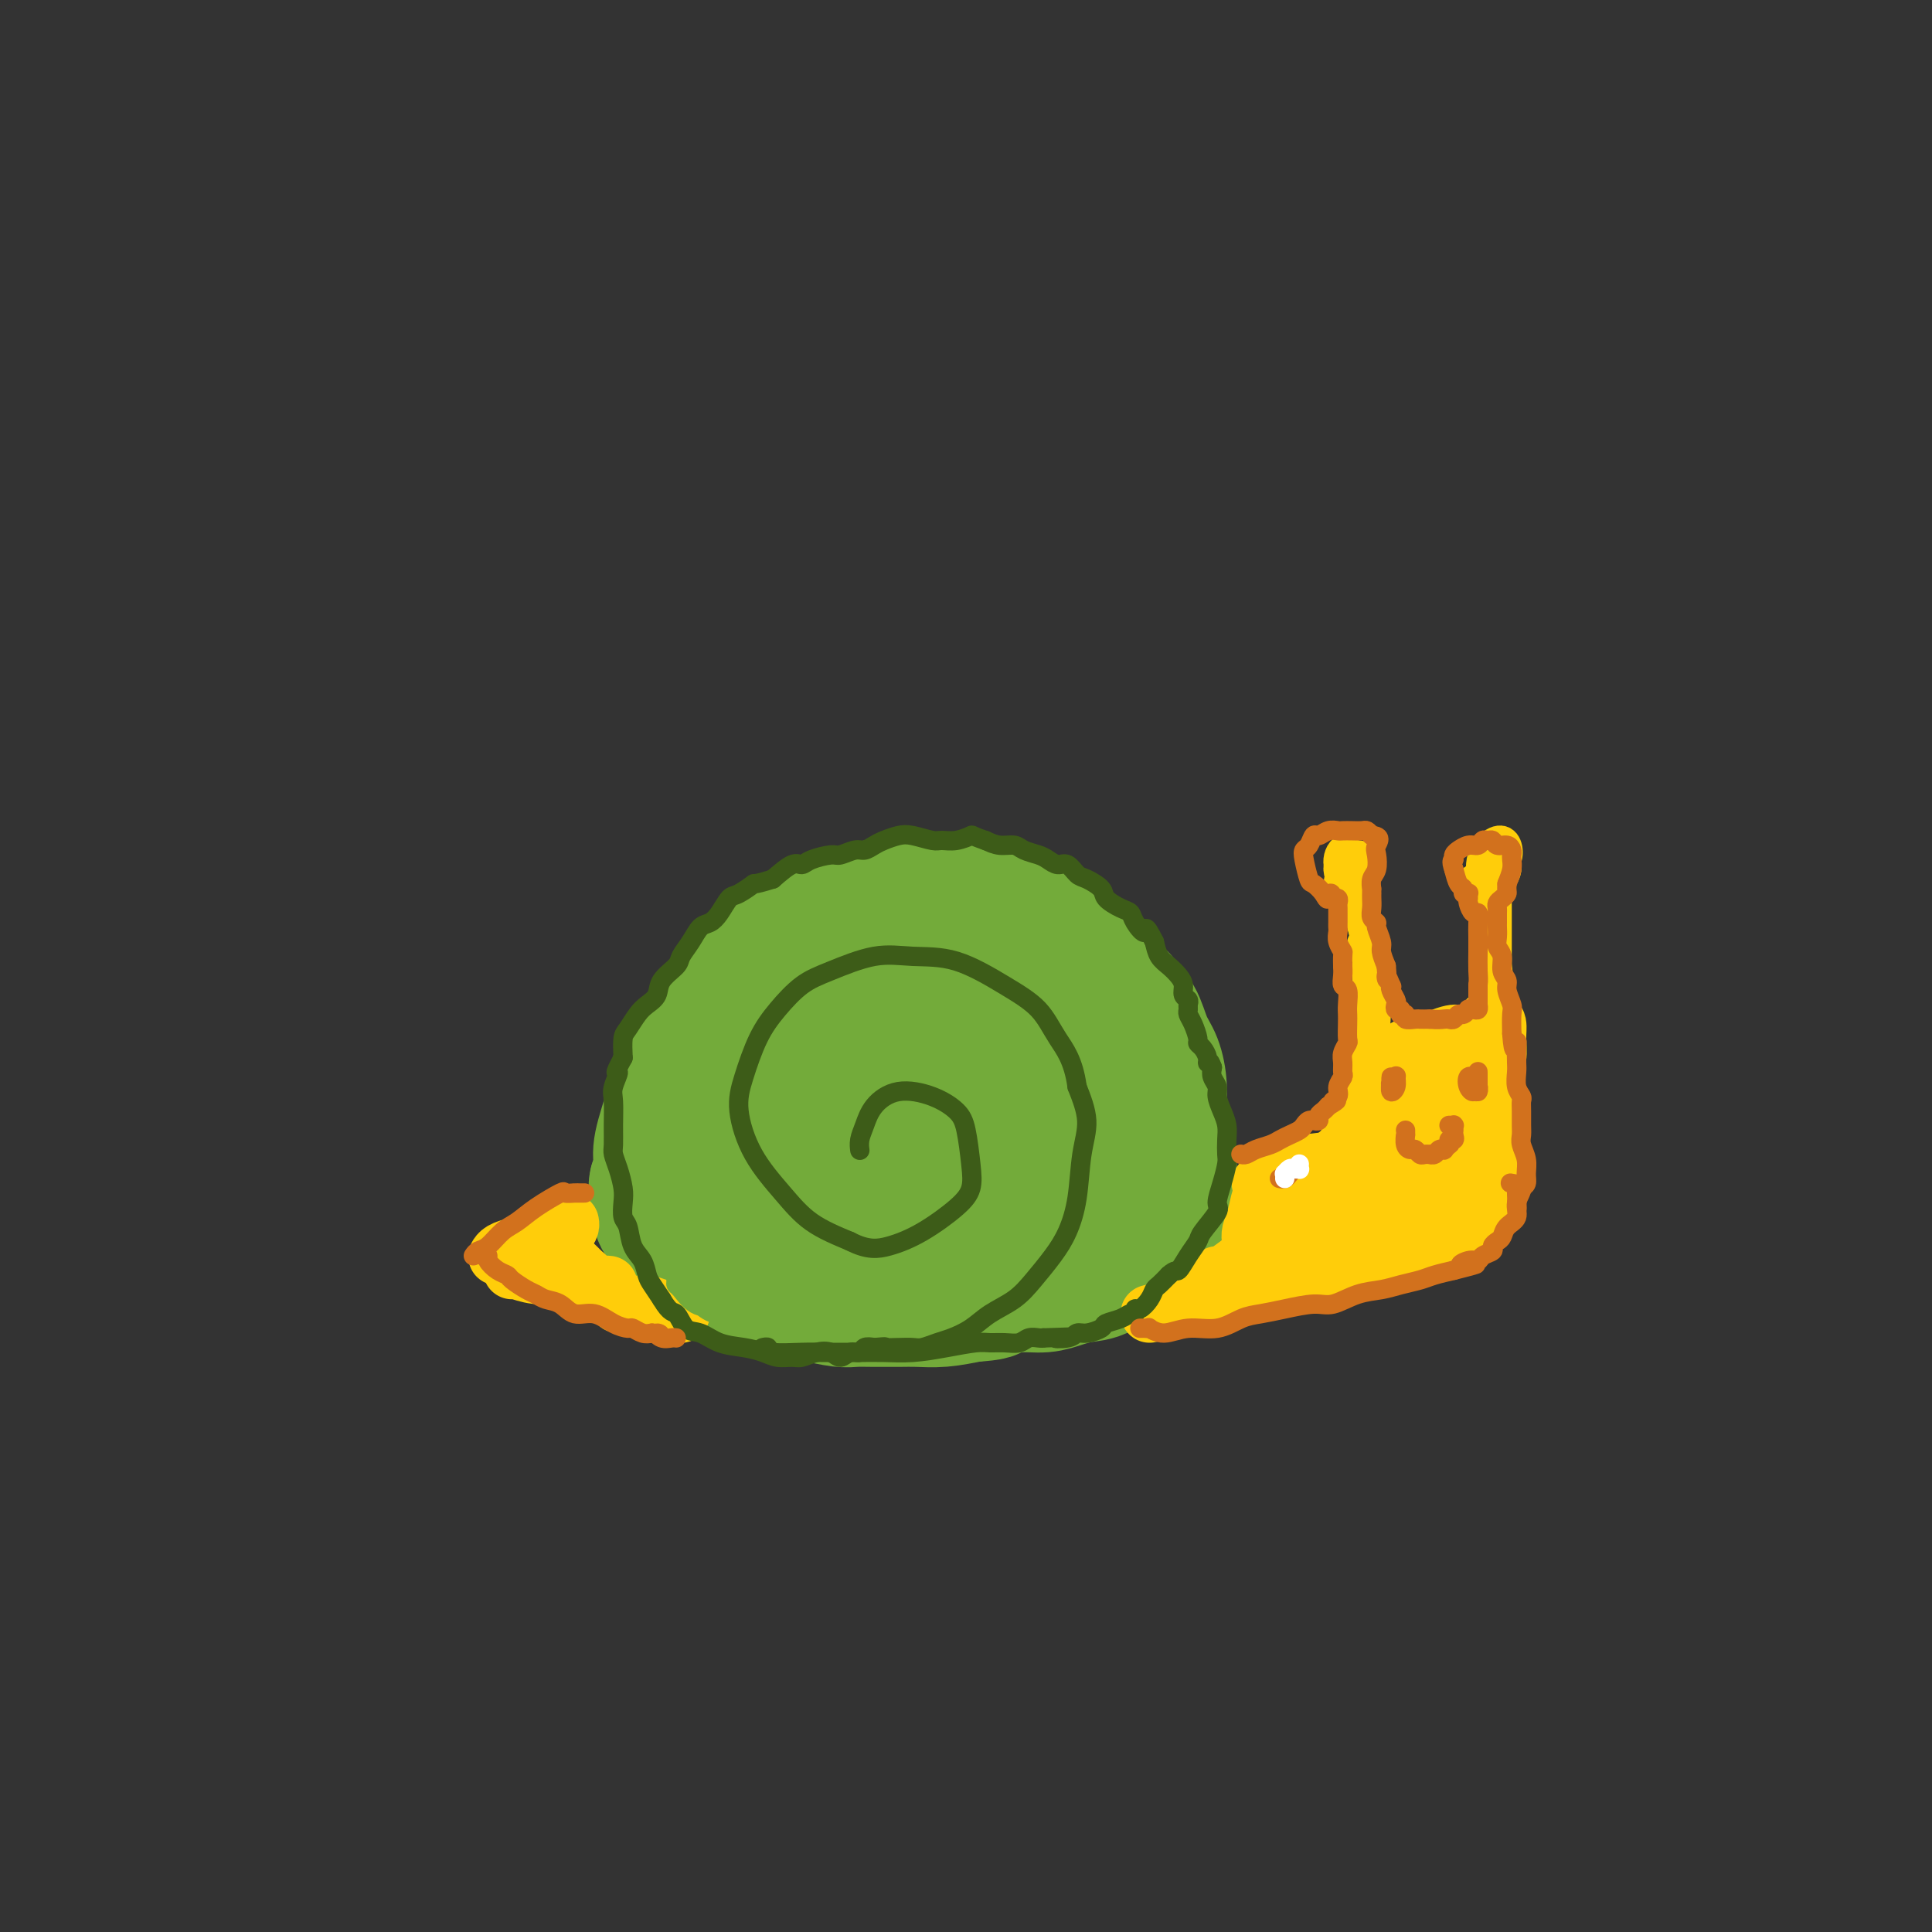 <svg viewBox='0 0 400 400' version='1.1' xmlns='http://www.w3.org/2000/svg' xmlns:xlink='http://www.w3.org/1999/xlink'><rect x="0" y="0" width="400" height="400" fill="#333333" stroke="none"/><g fill='none' stroke='rgb(115,171,58)' stroke-width='28' stroke-linecap='round' stroke-linejoin='round'><path d='M136,246c-0.109,-0.381 -0.219,-0.762 0,-1c0.219,-0.238 0.765,-0.332 1,-1c0.235,-0.668 0.158,-1.911 0,-3c-0.158,-1.089 -0.398,-2.023 0,-4c0.398,-1.977 1.432,-4.997 2,-7c0.568,-2.003 0.669,-2.991 1,-5c0.331,-2.009 0.892,-5.041 2,-7c1.108,-1.959 2.763,-2.845 4,-4c1.237,-1.155 2.058,-2.578 3,-4c0.942,-1.422 2.006,-2.841 3,-4c0.994,-1.159 1.917,-2.057 3,-3c1.083,-0.943 2.326,-1.929 3,-3c0.674,-1.071 0.779,-2.225 2,-3c1.221,-0.775 3.560,-1.170 5,-2c1.440,-0.830 1.983,-2.094 3,-3c1.017,-0.906 2.509,-1.453 4,-2'/><path d='M172,190c2.876,-1.250 4.065,-0.875 5,-1c0.935,-0.125 1.614,-0.751 3,-1c1.386,-0.249 3.477,-0.120 5,0c1.523,0.120 2.477,0.232 4,0c1.523,-0.232 3.614,-0.809 5,-1c1.386,-0.191 2.066,0.004 3,0c0.934,-0.004 2.123,-0.209 3,0c0.877,0.209 1.441,0.830 2,1c0.559,0.170 1.112,-0.110 2,0c0.888,0.110 2.110,0.611 3,1c0.890,0.389 1.450,0.667 2,1c0.550,0.333 1.092,0.722 2,1c0.908,0.278 2.181,0.446 3,1c0.819,0.554 1.182,1.495 2,2c0.818,0.505 2.091,0.573 3,1c0.909,0.427 1.455,1.214 2,2'/><path d='M221,197c3.378,1.662 1.323,0.815 1,1c-0.323,0.185 1.087,1.400 2,2c0.913,0.600 1.329,0.584 2,1c0.671,0.416 1.597,1.263 2,2c0.403,0.737 0.282,1.362 1,2c0.718,0.638 2.276,1.288 3,2c0.724,0.712 0.615,1.484 1,2c0.385,0.516 1.265,0.775 2,2c0.735,1.225 1.324,3.415 2,5c0.676,1.585 1.439,2.564 2,4c0.561,1.436 0.921,3.329 1,5c0.079,1.671 -0.122,3.119 0,5c0.122,1.881 0.569,4.195 1,6c0.431,1.805 0.847,3.101 1,4c0.153,0.899 0.044,1.400 0,2c-0.044,0.600 -0.022,1.300 0,2'/><path d='M242,244c0.644,5.356 -1.244,2.244 -2,1c-0.756,-1.244 -0.378,-0.622 0,0'/><path d='M136,245c0.029,0.328 0.058,0.655 0,1c-0.058,0.345 -0.204,0.707 0,1c0.204,0.293 0.758,0.515 1,1c0.242,0.485 0.173,1.232 0,2c-0.173,0.768 -0.449,1.559 0,2c0.449,0.441 1.623,0.534 2,1c0.377,0.466 -0.044,1.306 0,2c0.044,0.694 0.552,1.244 1,2c0.448,0.756 0.837,1.720 1,2c0.163,0.280 0.099,-0.122 0,0c-0.099,0.122 -0.234,0.767 0,1c0.234,0.233 0.836,0.052 1,0c0.164,-0.052 -0.110,0.024 0,0c0.110,-0.024 0.603,-0.150 1,0c0.397,0.150 0.699,0.575 1,1'/><path d='M144,261c1.546,2.653 1.410,1.284 2,1c0.590,-0.284 1.904,0.516 3,1c1.096,0.484 1.973,0.651 3,1c1.027,0.349 2.204,0.881 3,1c0.796,0.119 1.211,-0.176 2,0c0.789,0.176 1.951,0.821 3,1c1.049,0.179 1.984,-0.110 3,0c1.016,0.110 2.111,0.618 3,1c0.889,0.382 1.571,0.638 3,1c1.429,0.362 3.606,0.829 5,1c1.394,0.171 2.006,0.047 3,0c0.994,-0.047 2.371,-0.015 4,0c1.629,0.015 3.509,0.014 5,0c1.491,-0.014 2.594,-0.042 4,0c1.406,0.042 3.116,0.155 5,0c1.884,-0.155 3.942,-0.577 6,-1'/><path d='M201,268c5.073,-0.317 4.257,-0.610 5,-1c0.743,-0.390 3.045,-0.876 5,-1c1.955,-0.124 3.563,0.115 5,0c1.437,-0.115 2.702,-0.582 4,-1c1.298,-0.418 2.630,-0.785 4,-1c1.370,-0.215 2.779,-0.278 4,-1c1.221,-0.722 2.254,-2.104 3,-3c0.746,-0.896 1.206,-1.305 2,-2c0.794,-0.695 1.923,-1.677 3,-3c1.077,-1.323 2.102,-2.986 2,-5c-0.102,-2.014 -1.330,-4.378 -2,-7c-0.670,-2.622 -0.782,-5.501 -2,-9c-1.218,-3.499 -3.543,-7.618 -7,-11c-3.457,-3.382 -8.046,-6.026 -12,-9c-3.954,-2.974 -7.273,-6.278 -11,-9c-3.727,-2.722 -7.864,-4.861 -12,-7'/><path d='M192,198c-7.841,-3.553 -9.942,0.064 -13,5c-3.058,4.936 -7.073,11.191 -9,17c-1.927,5.809 -1.765,11.172 0,16c1.765,4.828 5.133,9.122 9,10c3.867,0.878 8.232,-1.660 11,-6c2.768,-4.340 3.939,-10.483 3,-17c-0.939,-6.517 -3.989,-13.407 -9,-18c-5.011,-4.593 -11.984,-6.889 -19,-2c-7.016,4.889 -14.074,16.961 -15,26c-0.926,9.039 4.282,15.043 9,18c4.718,2.957 8.947,2.867 14,1c5.053,-1.867 10.931,-5.511 15,-10c4.069,-4.489 6.328,-9.822 6,-15c-0.328,-5.178 -3.242,-10.202 -10,-10c-6.758,0.202 -17.359,5.629 -24,12c-6.641,6.371 -9.320,13.685 -12,21'/><path d='M148,246c0.683,5.956 8.389,10.346 16,11c7.611,0.654 15.126,-2.429 22,-7c6.874,-4.571 13.106,-10.629 16,-17c2.894,-6.371 2.451,-13.056 -2,-17c-4.451,-3.944 -12.910,-5.149 -19,-2c-6.090,3.149 -9.812,10.652 -8,19c1.812,8.348 9.156,17.542 16,22c6.844,4.458 13.186,4.182 19,2c5.814,-2.182 11.099,-6.269 14,-12c2.901,-5.731 3.418,-13.107 1,-18c-2.418,-4.893 -7.771,-7.305 -13,-7c-5.229,0.305 -10.335,3.325 -11,10c-0.665,6.675 3.110,17.006 8,22c4.890,4.994 10.893,4.652 16,3c5.107,-1.652 9.316,-4.615 11,-9c1.684,-4.385 0.842,-10.193 0,-16'/><path d='M234,230c-1.918,-4.579 -6.712,-8.028 -11,-7c-4.288,1.028 -8.071,6.533 -9,13c-0.929,6.467 0.996,13.898 4,18c3.004,4.102 7.088,4.876 11,4c3.912,-0.876 7.653,-3.402 9,-7c1.347,-3.598 0.301,-8.269 -2,-12c-2.301,-3.731 -5.857,-6.524 -9,-7c-3.143,-0.476 -5.874,1.364 -7,6c-1.126,4.636 -0.647,12.068 2,16c2.647,3.932 7.460,4.365 11,3c3.540,-1.365 5.805,-4.526 7,-9c1.195,-4.474 1.320,-10.260 -1,-14c-2.320,-3.740 -7.086,-5.436 -11,-4c-3.914,1.436 -6.977,6.002 -9,11c-2.023,4.998 -3.007,10.428 -2,14c1.007,3.572 4.003,5.286 7,7'/><path d='M224,262c3.158,0.775 7.553,-0.787 10,-3c2.447,-2.213 2.945,-5.078 4,-6c1.055,-0.922 2.665,0.097 1,-1c-1.665,-1.097 -6.607,-4.310 -10,-4c-3.393,0.310 -5.236,4.143 -7,7c-1.764,2.857 -3.447,4.737 -5,6c-1.553,1.263 -2.976,1.908 -3,2c-0.024,0.092 1.352,-0.371 -1,0c-2.352,0.371 -8.433,1.574 -12,2c-3.567,0.426 -4.621,0.073 -6,0c-1.379,-0.073 -3.085,0.134 -5,0c-1.915,-0.134 -4.041,-0.611 -6,-1c-1.959,-0.389 -3.752,-0.692 -6,-1c-2.248,-0.308 -4.951,-0.621 -7,-1c-2.049,-0.379 -3.442,-0.822 -5,-1c-1.558,-0.178 -3.279,-0.089 -5,0'/><path d='M161,261c-6.531,-0.437 -2.859,0.471 -2,1c0.859,0.529 -1.094,0.678 -2,1c-0.906,0.322 -0.764,0.818 -1,1c-0.236,0.182 -0.849,0.050 -1,0c-0.151,-0.050 0.160,-0.017 0,0c-0.160,0.017 -0.792,0.019 -1,0c-0.208,-0.019 0.007,-0.058 0,0c-0.007,0.058 -0.236,0.212 -1,0c-0.764,-0.212 -2.063,-0.789 -3,-1c-0.937,-0.211 -1.513,-0.055 -2,0c-0.487,0.055 -0.887,0.010 -1,0c-0.113,-0.010 0.061,0.017 0,0c-0.061,-0.017 -0.357,-0.077 0,0c0.357,0.077 1.365,0.290 3,1c1.635,0.710 3.896,1.917 6,2c2.104,0.083 4.052,-0.959 6,-2'/><path d='M162,264c2.500,0.167 1.250,0.083 0,0'/></g>
<g fill='none' stroke='rgb(255,205,10)' stroke-width='12' stroke-linecap='round' stroke-linejoin='round'><path d='M103,260c-0.047,0.087 -0.094,0.173 0,0c0.094,-0.173 0.329,-0.606 1,-1c0.671,-0.394 1.777,-0.749 3,-1c1.223,-0.251 2.562,-0.397 4,-1c1.438,-0.603 2.974,-1.664 4,-2c1.026,-0.336 1.543,0.054 2,0c0.457,-0.054 0.854,-0.553 1,-1c0.146,-0.447 0.042,-0.842 0,-1c-0.042,-0.158 -0.021,-0.079 0,0'/><path d='M106,263c0.101,-0.113 0.203,-0.226 1,0c0.797,0.226 2.291,0.793 4,1c1.709,0.207 3.633,0.056 5,0c1.367,-0.056 2.176,-0.015 3,0c0.824,0.015 1.664,0.004 2,0c0.336,-0.004 0.168,-0.002 0,0'/><path d='M118,261c1.094,1.041 2.188,2.083 3,3c0.812,0.917 1.341,1.710 2,2c0.659,0.290 1.447,0.078 2,0c0.553,-0.078 0.872,-0.022 1,0c0.128,0.022 0.064,0.011 0,0'/><path d='M118,265c0.034,0.418 0.068,0.837 0,1c-0.068,0.163 -0.239,0.072 0,0c0.239,-0.072 0.887,-0.124 2,0c1.113,0.124 2.690,0.425 4,1c1.310,0.575 2.353,1.424 3,2c0.647,0.576 0.899,0.879 1,1c0.101,0.121 0.050,0.061 0,0'/><path d='M133,270c0.166,-0.083 0.332,-0.166 1,0c0.668,0.166 1.839,0.581 3,1c1.161,0.419 2.313,0.844 3,1c0.687,0.156 0.911,0.045 1,0c0.089,-0.045 0.045,-0.022 0,0'/><path d='M250,267c0.179,0.006 0.358,0.012 1,0c0.642,-0.012 1.747,-0.041 3,0c1.253,0.041 2.652,0.152 4,0c1.348,-0.152 2.643,-0.565 4,-1c1.357,-0.435 2.776,-0.890 4,-1c1.224,-0.110 2.254,0.125 3,0c0.746,-0.125 1.207,-0.611 2,-1c0.793,-0.389 1.917,-0.681 3,-1c1.083,-0.319 2.125,-0.664 3,-1c0.875,-0.336 1.581,-0.664 2,-1c0.419,-0.336 0.550,-0.681 1,-1c0.450,-0.319 1.220,-0.613 2,-1c0.780,-0.387 1.570,-0.867 2,-1c0.430,-0.133 0.500,0.079 1,0c0.500,-0.079 1.428,-0.451 2,-1c0.572,-0.549 0.786,-1.274 1,-2'/><path d='M288,255c2.733,-1.556 0.067,-0.444 -1,0c-1.067,0.444 -0.533,0.222 0,0'/><path d='M238,272c1.833,-0.467 3.665,-0.935 7,-2c3.335,-1.065 8.172,-2.729 13,-4c4.828,-1.271 9.646,-2.150 13,-3c3.354,-0.850 5.244,-1.671 6,-2c0.756,-0.329 0.378,-0.164 0,0'/><path d='M274,261c1.147,-0.720 2.294,-1.440 4,-2c1.706,-0.560 3.971,-0.960 6,-2c2.029,-1.040 3.822,-2.720 6,-4c2.178,-1.280 4.741,-2.161 7,-4c2.259,-1.839 4.214,-4.637 6,-8c1.786,-3.363 3.404,-7.290 4,-9c0.596,-1.710 0.170,-1.203 0,-1c-0.170,0.203 -0.085,0.101 0,0'/><path d='M274,263c-0.060,0.178 -0.120,0.357 1,0c1.120,-0.357 3.421,-1.248 6,-2c2.579,-0.752 5.437,-1.364 8,-2c2.563,-0.636 4.831,-1.294 7,-2c2.169,-0.706 4.238,-1.459 5,-2c0.762,-0.541 0.218,-0.869 0,-1c-0.218,-0.131 -0.109,-0.066 0,0'/><path d='M301,257c0.702,-0.680 1.404,-1.360 2,-2c0.596,-0.640 1.087,-1.241 2,-2c0.913,-0.759 2.250,-1.675 3,-3c0.750,-1.325 0.915,-3.057 1,-4c0.085,-0.943 0.089,-1.096 0,-2c-0.089,-0.904 -0.273,-2.558 0,-4c0.273,-1.442 1.001,-2.671 1,-4c-0.001,-1.329 -0.732,-2.760 -1,-4c-0.268,-1.240 -0.072,-2.291 0,-4c0.072,-1.709 0.019,-4.075 0,-6c-0.019,-1.925 -0.006,-3.407 0,-4c0.006,-0.593 0.003,-0.296 0,0'/><path d='M308,235c0.414,-0.941 0.829,-1.883 1,-3c0.171,-1.117 0.099,-2.411 0,-4c-0.099,-1.589 -0.226,-3.473 0,-5c0.226,-1.527 0.803,-2.696 1,-4c0.197,-1.304 0.014,-2.742 0,-4c-0.014,-1.258 0.141,-2.337 0,-3c-0.141,-0.663 -0.576,-0.909 -1,-1c-0.424,-0.091 -0.835,-0.026 -1,0c-0.165,0.026 -0.082,0.013 0,0'/><path d='M259,257c-0.090,-0.613 -0.181,-1.226 0,-2c0.181,-0.774 0.633,-1.710 1,-3c0.367,-1.290 0.648,-2.934 1,-4c0.352,-1.066 0.775,-1.554 1,-2c0.225,-0.446 0.253,-0.851 0,-1c-0.253,-0.149 -0.787,-0.043 -1,0c-0.213,0.043 -0.107,0.021 0,0'/><path d='M252,264c0.201,0.136 0.401,0.272 1,0c0.599,-0.272 1.596,-0.952 3,-2c1.404,-1.048 3.213,-2.463 4,-4c0.787,-1.537 0.551,-3.195 1,-5c0.449,-1.805 1.582,-3.755 2,-5c0.418,-1.245 0.119,-1.784 0,-2c-0.119,-0.216 -0.060,-0.108 0,0'/><path d='M259,259c0.022,0.104 0.045,0.207 0,0c-0.045,-0.207 -0.156,-0.725 0,-1c0.156,-0.275 0.581,-0.308 1,-1c0.419,-0.692 0.833,-2.043 1,-3c0.167,-0.957 0.088,-1.521 0,-2c-0.088,-0.479 -0.186,-0.875 0,-1c0.186,-0.125 0.656,0.019 2,0c1.344,-0.019 3.562,-0.201 6,-1c2.438,-0.799 5.097,-2.214 8,-3c2.903,-0.786 6.051,-0.942 8,-1c1.949,-0.058 2.700,-0.016 3,0c0.300,0.016 0.150,0.008 0,0'/><path d='M266,243c0.143,-0.304 0.286,-0.608 0,-1c-0.286,-0.392 -1.001,-0.872 -1,-1c0.001,-0.128 0.718,0.095 3,0c2.282,-0.095 6.128,-0.509 9,-1c2.872,-0.491 4.770,-1.060 7,-2c2.230,-0.940 4.794,-2.252 6,-3c1.206,-0.748 1.056,-0.932 1,-1c-0.056,-0.068 -0.016,-0.019 0,0c0.016,0.019 0.008,0.010 0,0'/><path d='M270,244c0.058,0.068 0.116,0.136 1,0c0.884,-0.136 2.595,-0.477 5,-1c2.405,-0.523 5.506,-1.230 9,-3c3.494,-1.770 7.381,-4.604 10,-6c2.619,-1.396 3.970,-1.354 5,-2c1.030,-0.646 1.739,-1.982 2,-3c0.261,-1.018 0.075,-1.720 0,-2c-0.075,-0.280 -0.037,-0.140 0,0'/><path d='M293,240c-0.137,-0.111 -0.275,-0.222 0,0c0.275,0.222 0.962,0.777 2,0c1.038,-0.777 2.426,-2.885 4,-5c1.574,-2.115 3.332,-4.236 4,-6c0.668,-1.764 0.245,-3.171 0,-4c-0.245,-0.829 -0.313,-1.080 0,-2c0.313,-0.920 1.008,-2.509 1,-3c-0.008,-0.491 -0.721,0.117 -1,0c-0.279,-0.117 -0.126,-0.959 0,-1c0.126,-0.041 0.226,0.720 0,1c-0.226,0.280 -0.779,0.080 -1,0c-0.221,-0.080 -0.111,-0.040 0,0'/><path d='M303,226c-0.097,0.458 -0.193,0.916 0,0c0.193,-0.916 0.676,-3.208 1,-5c0.324,-1.792 0.488,-3.086 0,-4c-0.488,-0.914 -1.629,-1.449 -2,-2c-0.371,-0.551 0.026,-1.117 -1,-1c-1.026,0.117 -3.476,0.918 -5,2c-1.524,1.082 -2.121,2.444 -3,6c-0.879,3.556 -2.039,9.307 -2,13c0.039,3.693 1.279,5.330 2,6c0.721,0.670 0.925,0.373 1,0c0.075,-0.373 0.021,-0.821 0,-1c-0.021,-0.179 -0.011,-0.090 0,0'/><path d='M297,218c0.206,-0.338 0.412,-0.676 0,-1c-0.412,-0.324 -1.441,-0.633 -2,0c-0.559,0.633 -0.647,2.209 -2,4c-1.353,1.791 -3.970,3.797 -5,7c-1.030,3.203 -0.472,7.604 0,11c0.472,3.396 0.858,5.787 1,7c0.142,1.213 0.038,1.250 0,1c-0.038,-0.250 -0.011,-0.786 0,-1c0.011,-0.214 0.005,-0.107 0,0'/><path d='M290,226c0.065,-0.147 0.129,-0.294 0,-1c-0.129,-0.706 -0.452,-1.973 -1,-2c-0.548,-0.027 -1.323,1.184 -2,4c-0.677,2.816 -1.257,7.235 -2,11c-0.743,3.765 -1.650,6.876 -2,9c-0.350,2.124 -0.142,3.262 0,4c0.142,0.738 0.220,1.075 0,1c-0.220,-0.075 -0.736,-0.564 -1,-1c-0.264,-0.436 -0.277,-0.819 -1,-1c-0.723,-0.181 -2.158,-0.158 -4,0c-1.842,0.158 -4.091,0.453 -6,1c-1.909,0.547 -3.478,1.345 -4,2c-0.522,0.655 0.005,1.165 1,2c0.995,0.835 2.460,1.994 4,3c1.540,1.006 3.154,1.859 5,1c1.846,-0.859 3.923,-3.429 6,-6'/><path d='M283,253c2.122,-2.273 4.428,-4.954 5,-6c0.572,-1.046 -0.589,-0.457 -2,0c-1.411,0.457 -3.073,0.781 -4,2c-0.927,1.219 -1.121,3.332 0,4c1.121,0.668 3.555,-0.110 6,-2c2.445,-1.890 4.901,-4.891 7,-7c2.099,-2.109 3.840,-3.325 5,-4c1.160,-0.675 1.737,-0.808 2,-1c0.263,-0.192 0.210,-0.443 0,-1c-0.210,-0.557 -0.578,-1.419 -1,-3c-0.422,-1.581 -0.898,-3.881 -2,-6c-1.102,-2.119 -2.831,-4.057 -4,-5c-1.169,-0.943 -1.777,-0.892 -2,-1c-0.223,-0.108 -0.060,-0.375 0,-1c0.060,-0.625 0.017,-1.607 0,-2c-0.017,-0.393 -0.009,-0.196 0,0'/><path d='M293,220c-1.555,-2.970 -0.941,-1.393 -1,-1c-0.059,0.393 -0.790,-0.396 -1,-1c-0.210,-0.604 0.101,-1.021 0,-1c-0.101,0.021 -0.616,0.482 -1,1c-0.384,0.518 -0.639,1.095 -1,2c-0.361,0.905 -0.829,2.139 -1,4c-0.171,1.861 -0.045,4.348 0,6c0.045,1.652 0.010,2.468 0,2c-0.010,-0.468 0.005,-2.219 0,-4c-0.005,-1.781 -0.032,-3.590 0,-5c0.032,-1.410 0.122,-2.419 0,-3c-0.122,-0.581 -0.456,-0.733 -1,1c-0.544,1.733 -1.298,5.352 -2,8c-0.702,2.648 -1.351,4.324 -2,6'/><path d='M283,235c-1.013,2.955 -1.045,2.844 -1,3c0.045,0.156 0.166,0.579 0,1c-0.166,0.421 -0.619,0.841 -1,1c-0.381,0.159 -0.689,0.057 -1,0c-0.311,-0.057 -0.626,-0.068 -1,0c-0.374,0.068 -0.808,0.217 -1,0c-0.192,-0.217 -0.142,-0.800 0,-1c0.142,-0.200 0.374,-0.018 1,0c0.626,0.018 1.644,-0.129 3,-1c1.356,-0.871 3.051,-2.465 4,-4c0.949,-1.535 1.152,-3.011 1,-4c-0.152,-0.989 -0.659,-1.492 -1,-2c-0.341,-0.508 -0.515,-1.021 -1,-1c-0.485,0.021 -1.281,0.578 -2,2c-0.719,1.422 -1.359,3.711 -2,6'/><path d='M281,235c-1.452,2.039 -3.083,3.136 -4,4c-0.917,0.864 -1.121,1.494 -2,2c-0.879,0.506 -2.435,0.889 -3,1c-0.565,0.111 -0.141,-0.051 0,0c0.141,0.051 -0.001,0.316 1,0c1.001,-0.316 3.144,-1.213 5,-3c1.856,-1.787 3.426,-4.465 4,-6c0.574,-1.535 0.154,-1.928 0,-2c-0.154,-0.072 -0.041,0.177 -1,2c-0.959,1.823 -2.989,5.222 -4,7c-1.011,1.778 -1.003,1.937 -1,2c0.003,0.063 0.002,0.032 0,0'/></g>
<g fill='none' stroke='rgb(255,205,10)' stroke-width='6' stroke-linecap='round' stroke-linejoin='round'><path d='M282,197c-0.124,-0.784 -0.247,-1.568 0,-2c0.247,-0.432 0.866,-0.512 1,1c0.134,1.512 -0.217,4.615 0,8c0.217,3.385 1.001,7.050 1,11c-0.001,3.950 -0.786,8.183 -1,10c-0.214,1.817 0.143,1.218 0,1c-0.143,-0.218 -0.785,-0.056 -1,0c-0.215,0.056 -0.004,0.005 0,-1c0.004,-1.005 -0.198,-2.966 0,-5c0.198,-2.034 0.795,-4.143 1,-7c0.205,-2.857 0.017,-6.461 0,-9c-0.017,-2.539 0.136,-4.012 0,-6c-0.136,-1.988 -0.562,-4.492 -1,-6c-0.438,-1.508 -0.887,-2.021 -1,-3c-0.113,-0.979 0.111,-2.422 0,-3c-0.111,-0.578 -0.555,-0.289 -1,0'/><path d='M280,186c-0.400,-6.126 0.099,-1.940 1,2c0.901,3.940 2.204,7.632 3,11c0.796,3.368 1.086,6.410 1,10c-0.086,3.590 -0.549,7.729 -1,11c-0.451,3.271 -0.892,5.675 -1,7c-0.108,1.325 0.115,1.572 0,2c-0.115,0.428 -0.570,1.038 -1,1c-0.430,-0.038 -0.837,-0.725 -1,-1c-0.163,-0.275 -0.081,-0.137 0,0'/><path d='M308,186c-0.014,0.132 -0.027,0.263 0,0c0.027,-0.263 0.095,-0.921 0,-1c-0.095,-0.079 -0.354,0.422 0,3c0.354,2.578 1.321,7.233 2,12c0.679,4.767 1.072,9.645 1,13c-0.072,3.355 -0.607,5.188 -1,6c-0.393,0.812 -0.644,0.603 -1,0c-0.356,-0.603 -0.816,-1.601 -1,-2c-0.184,-0.399 -0.092,-0.200 0,0'/><path d='M310,204c-0.000,-0.790 -0.000,-1.580 0,-3c0.000,-1.420 0.000,-3.471 0,-6c-0.000,-2.529 -0.000,-5.537 0,-7c0.000,-1.463 0.000,-1.380 0,-1c-0.000,0.380 -0.000,1.058 0,4c0.000,2.942 0.001,8.147 0,12c-0.001,3.853 -0.004,6.353 0,8c0.004,1.647 0.015,2.441 0,2c-0.015,-0.441 -0.056,-2.118 0,-2c0.056,0.118 0.207,2.032 0,-1c-0.207,-3.032 -0.774,-11.009 -1,-15c-0.226,-3.991 -0.110,-3.995 0,-5c0.110,-1.005 0.215,-3.012 0,-4c-0.215,-0.988 -0.750,-0.958 -1,-1c-0.250,-0.042 -0.214,-0.155 0,2c0.214,2.155 0.607,6.577 1,11'/><path d='M309,198c0.211,3.713 0.737,6.995 1,9c0.263,2.005 0.263,2.732 0,3c-0.263,0.268 -0.789,0.077 -1,0c-0.211,-0.077 -0.105,-0.038 0,0'/><path d='M279,182c-0.194,0.322 -0.388,0.643 0,0c0.388,-0.643 1.357,-2.252 2,-3c0.643,-0.748 0.959,-0.635 1,-1c0.041,-0.365 -0.193,-1.210 -1,-1c-0.807,0.210 -2.188,1.473 -3,2c-0.812,0.527 -1.057,0.318 -1,1c0.057,0.682 0.415,2.254 1,3c0.585,0.746 1.397,0.664 2,0c0.603,-0.664 0.999,-1.910 1,-3c0.001,-1.090 -0.392,-2.023 -1,-2c-0.608,0.023 -1.432,1.002 -2,2c-0.568,0.998 -0.879,2.013 -1,3c-0.121,0.987 -0.053,1.945 1,2c1.053,0.055 3.091,-0.793 4,-2c0.909,-1.207 0.688,-2.773 0,-4c-0.688,-1.227 -1.844,-2.113 -3,-3'/><path d='M279,176c-0.962,-0.796 -1.866,0.715 -2,2c-0.134,1.285 0.502,2.346 1,3c0.498,0.654 0.856,0.901 1,1c0.144,0.099 0.072,0.049 0,0'/><path d='M309,175c0.101,0.464 0.202,0.928 0,1c-0.202,0.072 -0.708,-0.250 -1,0c-0.292,0.250 -0.370,1.070 0,2c0.370,0.930 1.188,1.969 2,2c0.812,0.031 1.616,-0.945 2,-2c0.384,-1.055 0.347,-2.189 0,-3c-0.347,-0.811 -1.003,-1.299 -2,-1c-0.997,0.299 -2.336,1.384 -3,3c-0.664,1.616 -0.653,3.761 0,5c0.653,1.239 1.948,1.571 3,1c1.052,-0.571 1.862,-2.044 2,-3c0.138,-0.956 -0.397,-1.394 -1,-2c-0.603,-0.606 -1.275,-1.379 -2,-1c-0.725,0.379 -1.503,1.910 -2,3c-0.497,1.090 -0.713,1.740 -1,2c-0.287,0.260 -0.643,0.130 -1,0'/><path d='M305,182c-0.667,0.833 -0.333,0.417 0,0'/></g>
<g fill='none' stroke='rgb(61,92,24)' stroke-width='4' stroke-linecap='round' stroke-linejoin='round'><path d='M158,279c-0.125,0.030 -0.250,0.061 0,0c0.250,-0.061 0.874,-0.212 1,0c0.126,0.212 -0.246,0.789 1,1c1.246,0.211 4.110,0.056 6,0c1.890,-0.056 2.807,-0.014 4,0c1.193,0.014 2.663,0.001 4,0c1.337,-0.001 2.543,0.010 4,0c1.457,-0.010 3.166,-0.041 5,0c1.834,0.041 3.792,0.154 6,0c2.208,-0.154 4.664,-0.576 7,-1c2.336,-0.424 4.551,-0.849 6,-1c1.449,-0.151 2.132,-0.026 3,0c0.868,0.026 1.920,-0.045 3,0c1.080,0.045 2.186,0.208 3,0c0.814,-0.208 1.334,-0.787 2,-1c0.666,-0.213 1.476,-0.061 2,0c0.524,0.061 0.762,0.030 1,0'/><path d='M216,277c9.558,-0.327 4.453,-0.143 3,0c-1.453,0.143 0.747,0.246 2,0c1.253,-0.246 1.561,-0.839 2,-1c0.439,-0.161 1.010,0.110 2,0c0.990,-0.110 2.399,-0.603 3,-1c0.601,-0.397 0.395,-0.699 1,-1c0.605,-0.301 2.020,-0.601 3,-1c0.980,-0.399 1.523,-0.897 2,-1c0.477,-0.103 0.887,0.190 1,0c0.113,-0.190 -0.073,-0.862 0,-1c0.073,-0.138 0.403,0.259 1,0c0.597,-0.259 1.459,-1.172 2,-2c0.541,-0.828 0.761,-1.569 1,-2c0.239,-0.431 0.497,-0.552 1,-1c0.503,-0.448 1.252,-1.224 2,-2'/><path d='M242,264c1.446,-1.326 1.562,-0.642 2,-1c0.438,-0.358 1.199,-1.757 2,-3c0.801,-1.243 1.643,-2.330 2,-3c0.357,-0.670 0.229,-0.921 1,-2c0.771,-1.079 2.441,-2.984 3,-4c0.559,-1.016 0.006,-1.143 0,-2c-0.006,-0.857 0.535,-2.445 1,-4c0.465,-1.555 0.854,-3.077 1,-4c0.146,-0.923 0.049,-1.248 0,-2c-0.049,-0.752 -0.051,-1.931 0,-3c0.051,-1.069 0.153,-2.030 0,-3c-0.153,-0.970 -0.563,-1.951 -1,-3c-0.437,-1.049 -0.901,-2.168 -1,-3c-0.099,-0.832 0.166,-1.378 0,-2c-0.166,-0.622 -0.762,-1.321 -1,-2c-0.238,-0.679 -0.119,-1.340 0,-2'/><path d='M251,221c-0.702,-2.051 -0.958,-1.178 -1,-1c-0.042,0.178 0.130,-0.340 0,-1c-0.130,-0.660 -0.560,-1.462 -1,-2c-0.440,-0.538 -0.888,-0.813 -1,-1c-0.112,-0.187 0.113,-0.288 0,-1c-0.113,-0.712 -0.565,-2.036 -1,-3c-0.435,-0.964 -0.852,-1.567 -1,-2c-0.148,-0.433 -0.025,-0.696 0,-1c0.025,-0.304 -0.048,-0.648 0,-1c0.048,-0.352 0.217,-0.713 0,-1c-0.217,-0.287 -0.821,-0.499 -1,-1c-0.179,-0.501 0.068,-1.292 0,-2c-0.068,-0.708 -0.451,-1.334 -1,-2c-0.549,-0.666 -1.263,-1.372 -2,-2c-0.737,-0.628 -1.496,-1.180 -2,-2c-0.504,-0.820 -0.752,-1.910 -1,-3'/><path d='M239,195c-2.199,-4.384 -1.696,-2.344 -2,-2c-0.304,0.344 -1.413,-1.010 -2,-2c-0.587,-0.990 -0.650,-1.617 -1,-2c-0.350,-0.383 -0.986,-0.521 -2,-1c-1.014,-0.479 -2.407,-1.299 -3,-2c-0.593,-0.701 -0.385,-1.283 -1,-2c-0.615,-0.717 -2.052,-1.568 -3,-2c-0.948,-0.432 -1.408,-0.444 -2,-1c-0.592,-0.556 -1.317,-1.654 -2,-2c-0.683,-0.346 -1.323,0.061 -2,0c-0.677,-0.061 -1.392,-0.590 -2,-1c-0.608,-0.410 -1.111,-0.701 -2,-1c-0.889,-0.299 -2.166,-0.606 -3,-1c-0.834,-0.394 -1.224,-0.875 -2,-1c-0.776,-0.125 -1.936,0.107 -3,0c-1.064,-0.107 -2.032,-0.554 -3,-1'/><path d='M204,174c-3.171,-1.062 -2.600,-1.216 -3,-1c-0.400,0.216 -1.772,0.803 -3,1c-1.228,0.197 -2.311,0.003 -3,0c-0.689,-0.003 -0.986,0.184 -2,0c-1.014,-0.184 -2.747,-0.739 -4,-1c-1.253,-0.261 -2.025,-0.229 -3,0c-0.975,0.229 -2.152,0.654 -3,1c-0.848,0.346 -1.366,0.614 -2,1c-0.634,0.386 -1.385,0.891 -2,1c-0.615,0.109 -1.096,-0.177 -2,0c-0.904,0.177 -2.233,0.816 -3,1c-0.767,0.184 -0.974,-0.086 -2,0c-1.026,0.086 -2.873,0.528 -4,1c-1.127,0.472 -1.534,0.973 -2,1c-0.466,0.027 -0.990,-0.421 -2,0c-1.010,0.421 -2.505,1.710 -4,3'/><path d='M160,182c-4.772,1.503 -3.701,0.760 -4,1c-0.299,0.240 -1.967,1.463 -3,2c-1.033,0.537 -1.431,0.387 -2,1c-0.569,0.613 -1.308,1.988 -2,3c-0.692,1.012 -1.335,1.660 -2,2c-0.665,0.340 -1.352,0.373 -2,1c-0.648,0.627 -1.258,1.848 -2,3c-0.742,1.152 -1.616,2.234 -2,3c-0.384,0.766 -0.277,1.215 -1,2c-0.723,0.785 -2.277,1.905 -3,3c-0.723,1.095 -0.614,2.165 -1,3c-0.386,0.835 -1.266,1.437 -2,2c-0.734,0.563 -1.320,1.089 -2,2c-0.680,0.911 -1.452,2.207 -2,3c-0.548,0.793 -0.871,1.084 -1,2c-0.129,0.916 -0.065,2.458 0,4'/><path d='M129,219c-2.332,4.241 -1.160,2.845 -1,3c0.160,0.155 -0.690,1.861 -1,3c-0.310,1.139 -0.080,1.711 0,3c0.080,1.289 0.011,3.297 0,5c-0.011,1.703 0.036,3.102 0,4c-0.036,0.898 -0.154,1.294 0,2c0.154,0.706 0.580,1.720 1,3c0.420,1.280 0.832,2.825 1,4c0.168,1.175 0.090,1.980 0,3c-0.090,1.020 -0.193,2.255 0,3c0.193,0.745 0.681,1.000 1,2c0.319,1.000 0.470,2.746 1,4c0.530,1.254 1.441,2.017 2,3c0.559,0.983 0.766,2.188 1,3c0.234,0.812 0.495,1.232 1,2c0.505,0.768 1.252,1.884 2,3'/><path d='M137,269c1.832,3.136 2.411,2.475 3,3c0.589,0.525 1.186,2.234 2,3c0.814,0.766 1.845,0.587 3,1c1.155,0.413 2.435,1.417 4,2c1.565,0.583 3.416,0.746 5,1c1.584,0.254 2.903,0.601 4,1c1.097,0.399 1.974,0.852 3,1c1.026,0.148 2.200,-0.008 3,0c0.800,0.008 1.225,0.180 2,0c0.775,-0.180 1.899,-0.713 3,-1c1.101,-0.287 2.178,-0.329 3,0c0.822,0.329 1.389,1.030 2,1c0.611,-0.030 1.267,-0.792 2,-1c0.733,-0.208 1.544,0.136 2,0c0.456,-0.136 0.559,-0.753 1,-1c0.441,-0.247 1.221,-0.123 2,0'/><path d='M181,279c3.408,-0.310 1.927,-0.086 2,0c0.073,0.086 1.698,0.035 3,0c1.302,-0.035 2.280,-0.053 3,0c0.720,0.053 1.181,0.177 2,0c0.819,-0.177 1.997,-0.655 3,-1c1.003,-0.345 1.832,-0.559 3,-1c1.168,-0.441 2.676,-1.110 4,-2c1.324,-0.890 2.466,-2.000 4,-3c1.534,-1.000 3.462,-1.891 5,-3c1.538,-1.109 2.688,-2.437 4,-4c1.312,-1.563 2.788,-3.360 4,-5c1.212,-1.640 2.162,-3.122 3,-5c0.838,-1.878 1.565,-4.153 2,-7c0.435,-2.847 0.579,-6.267 1,-9c0.421,-2.733 1.120,-4.781 1,-7c-0.120,-2.219 -1.060,-4.610 -2,-7'/><path d='M223,225c-0.742,-5.519 -2.597,-7.818 -4,-10c-1.403,-2.182 -2.352,-4.247 -4,-6c-1.648,-1.753 -3.994,-3.192 -7,-5c-3.006,-1.808 -6.673,-3.983 -10,-5c-3.327,-1.017 -6.315,-0.874 -9,-1c-2.685,-0.126 -5.068,-0.519 -8,0c-2.932,0.519 -6.413,1.950 -9,3c-2.587,1.050 -4.278,1.719 -6,3c-1.722,1.281 -3.474,3.176 -5,5c-1.526,1.824 -2.825,3.578 -4,6c-1.175,2.422 -2.225,5.512 -3,8c-0.775,2.488 -1.274,4.374 -1,7c0.274,2.626 1.321,5.993 3,9c1.679,3.007 3.991,5.656 6,8c2.009,2.344 3.717,4.384 6,6c2.283,1.616 5.142,2.808 8,4'/><path d='M176,257c3.654,1.888 5.789,1.607 8,1c2.211,-0.607 4.499,-1.541 7,-3c2.501,-1.459 5.216,-3.443 7,-5c1.784,-1.557 2.637,-2.686 3,-4c0.363,-1.314 0.237,-2.813 0,-5c-0.237,-2.187 -0.585,-5.061 -1,-7c-0.415,-1.939 -0.899,-2.941 -2,-4c-1.101,-1.059 -2.821,-2.173 -5,-3c-2.179,-0.827 -4.819,-1.367 -7,-1c-2.181,0.367 -3.905,1.640 -5,3c-1.095,1.360 -1.562,2.808 -2,4c-0.438,1.192 -0.849,2.129 -1,3c-0.151,0.871 -0.043,1.678 0,2c0.043,0.322 0.022,0.161 0,0'/></g>
<g fill='none' stroke='rgb(210,113,29)' stroke-width='4' stroke-linecap='round' stroke-linejoin='round'><path d='M288,224c-0.008,-0.471 -0.017,-0.943 0,-1c0.017,-0.057 0.058,0.299 0,1c-0.058,0.701 -0.215,1.746 0,2c0.215,0.254 0.804,-0.282 1,-1c0.196,-0.718 0.000,-1.618 0,-2c-0.000,-0.382 0.196,-0.244 0,0c-0.196,0.244 -0.784,0.596 -1,1c-0.216,0.404 -0.059,0.859 0,1c0.059,0.141 0.018,-0.034 0,0c-0.018,0.034 -0.015,0.277 0,0c0.015,-0.277 0.043,-1.075 0,-1c-0.043,0.075 -0.155,1.021 0,1c0.155,-0.021 0.578,-1.011 1,-2'/><path d='M289,223c0.167,-0.167 0.083,-0.083 0,0'/><path d='M306,223c-0.000,0.053 -0.000,0.106 0,0c0.000,-0.106 0.001,-0.370 0,0c-0.001,0.370 -0.004,1.373 0,2c0.004,0.627 0.014,0.879 0,1c-0.014,0.121 -0.053,0.113 0,0c0.053,-0.113 0.196,-0.330 0,-1c-0.196,-0.670 -0.732,-1.794 -1,-2c-0.268,-0.206 -0.268,0.505 0,1c0.268,0.495 0.804,0.773 1,1c0.196,0.227 0.053,0.404 0,0c-0.053,-0.404 -0.014,-1.387 0,-2c0.014,-0.613 0.004,-0.855 0,-1c-0.004,-0.145 -0.001,-0.193 0,0c0.001,0.193 0.000,0.627 0,1c-0.000,0.373 -0.000,0.687 0,1'/><path d='M306,224c-0.242,-0.079 -0.845,-0.777 -1,-1c-0.155,-0.223 0.140,0.027 0,0c-0.140,-0.027 -0.716,-0.333 -1,0c-0.284,0.333 -0.276,1.305 0,2c0.276,0.695 0.820,1.115 1,1c0.180,-0.115 -0.003,-0.763 0,-1c0.003,-0.237 0.193,-0.064 0,0c-0.193,0.064 -0.769,0.018 -1,0c-0.231,-0.018 -0.115,-0.009 0,0'/><path d='M291,234c-0.006,0.475 -0.013,0.949 0,1c0.013,0.051 0.045,-0.322 0,0c-0.045,0.322 -0.167,1.340 0,2c0.167,0.660 0.623,0.961 1,1c0.377,0.039 0.675,-0.186 1,0c0.325,0.186 0.679,0.783 1,1c0.321,0.217 0.611,0.054 1,0c0.389,-0.054 0.879,-0.001 1,0c0.121,0.001 -0.126,-0.051 0,0c0.126,0.051 0.626,0.206 1,0c0.374,-0.206 0.622,-0.773 1,-1c0.378,-0.227 0.885,-0.112 1,0c0.115,0.112 -0.161,0.223 0,0c0.161,-0.223 0.760,-0.778 1,-1c0.240,-0.222 0.120,-0.111 0,0'/><path d='M300,237c0.868,-0.547 0.036,-0.916 0,-1c-0.036,-0.084 0.722,0.117 1,0c0.278,-0.117 0.074,-0.553 0,-1c-0.074,-0.447 -0.019,-0.904 0,-1c0.019,-0.096 0.001,0.171 0,0c-0.001,-0.171 0.013,-0.778 0,-1c-0.013,-0.222 -0.055,-0.060 0,0c0.055,0.060 0.207,0.016 0,0c-0.207,-0.016 -0.773,-0.005 -1,0c-0.227,0.005 -0.113,0.002 0,0'/></g>
<g fill='none' stroke='rgb(115,171,58)' stroke-width='4' stroke-linecap='round' stroke-linejoin='round'><path d='M143,265c-0.344,0.135 -0.689,0.271 -1,0c-0.311,-0.271 -0.590,-0.947 -1,-1c-0.410,-0.053 -0.951,0.518 0,2c0.951,1.482 3.395,3.874 5,5c1.605,1.126 2.371,0.985 3,1c0.629,0.015 1.121,0.187 1,0c-0.121,-0.187 -0.856,-0.732 -2,-1c-1.144,-0.268 -2.696,-0.259 -4,-1c-1.304,-0.741 -2.361,-2.233 -3,-3c-0.639,-0.767 -0.860,-0.808 -1,-1c-0.140,-0.192 -0.198,-0.534 1,0c1.198,0.534 3.653,1.944 5,3c1.347,1.056 1.588,1.757 2,2c0.412,0.243 0.996,0.027 1,0c0.004,-0.027 -0.570,0.135 -1,0c-0.430,-0.135 -0.715,-0.568 -1,-1'/><path d='M147,270c0.127,-0.172 -2.556,-2.102 -4,-3c-1.444,-0.898 -1.650,-0.762 -2,-1c-0.350,-0.238 -0.844,-0.848 -1,-1c-0.156,-0.152 0.024,0.155 1,1c0.976,0.845 2.746,2.226 4,3c1.254,0.774 1.991,0.939 2,1c0.009,0.061 -0.712,0.017 -1,0c-0.288,-0.017 -0.144,-0.009 0,0'/></g>
<g fill='none' stroke='rgb(210,113,29)' stroke-width='4' stroke-linecap='round' stroke-linejoin='round'><path d='M98,260c0.269,-0.389 0.537,-0.778 1,-1c0.463,-0.222 1.119,-0.277 2,-1c0.881,-0.723 1.985,-2.113 3,-3c1.015,-0.887 1.939,-1.271 3,-2c1.061,-0.729 2.258,-1.803 4,-3c1.742,-1.197 4.028,-2.517 5,-3c0.972,-0.483 0.631,-0.129 1,0c0.369,0.129 1.447,0.035 2,0c0.553,-0.035 0.581,-0.009 1,0c0.419,0.009 1.228,0.003 1,0c-0.228,-0.003 -1.494,-0.001 -2,0c-0.506,0.001 -0.253,0.000 0,0'/><path d='M100,260c0.468,-0.060 0.936,-0.119 1,0c0.064,0.119 -0.274,0.417 0,1c0.274,0.583 1.162,1.451 2,2c0.838,0.549 1.627,0.777 2,1c0.373,0.223 0.330,0.440 1,1c0.670,0.560 2.055,1.465 3,2c0.945,0.535 1.452,0.702 2,1c0.548,0.298 1.136,0.727 2,1c0.864,0.273 2.004,0.389 3,1c0.996,0.611 1.849,1.718 3,2c1.151,0.282 2.602,-0.260 4,0c1.398,0.260 2.745,1.324 4,2c1.255,0.676 2.419,0.965 3,1c0.581,0.035 0.580,-0.183 1,0c0.420,0.183 1.263,0.767 2,1c0.737,0.233 1.369,0.117 2,0'/><path d='M135,276c2.669,0.558 1.342,-0.047 1,0c-0.342,0.047 0.300,0.744 1,1c0.700,0.256 1.458,0.069 2,0c0.542,-0.069 0.869,-0.020 1,0c0.131,0.020 0.065,0.010 0,0'/><path d='M257,239c-0.073,-0.024 -0.147,-0.048 0,0c0.147,0.048 0.514,0.168 1,0c0.486,-0.168 1.089,-0.622 2,-1c0.911,-0.378 2.128,-0.678 3,-1c0.872,-0.322 1.399,-0.664 2,-1c0.601,-0.336 1.275,-0.664 2,-1c0.725,-0.336 1.500,-0.679 2,-1c0.500,-0.321 0.727,-0.621 1,-1c0.273,-0.379 0.594,-0.837 1,-1c0.406,-0.163 0.896,-0.033 1,0c0.104,0.033 -0.179,-0.033 0,0c0.179,0.033 0.821,0.163 1,0c0.179,-0.163 -0.106,-0.621 0,-1c0.106,-0.379 0.602,-0.680 1,-1c0.398,-0.320 0.699,-0.660 1,-1'/><path d='M275,229c2.946,-1.737 1.311,-1.081 1,-1c-0.311,0.081 0.702,-0.415 1,-1c0.298,-0.585 -0.117,-1.258 0,-2c0.117,-0.742 0.767,-1.551 1,-2c0.233,-0.449 0.048,-0.538 0,-1c-0.048,-0.462 0.040,-1.296 0,-2c-0.040,-0.704 -0.207,-1.277 0,-2c0.207,-0.723 0.787,-1.596 1,-2c0.213,-0.404 0.058,-0.340 0,-1c-0.058,-0.660 -0.019,-2.046 0,-3c0.019,-0.954 0.019,-1.477 0,-2c-0.019,-0.523 -0.058,-1.046 0,-2c0.058,-0.954 0.211,-2.338 0,-3c-0.211,-0.662 -0.788,-0.601 -1,-1c-0.212,-0.399 -0.061,-1.257 0,-2c0.061,-0.743 0.030,-1.372 0,-2'/><path d='M278,200c-0.094,-3.062 0.171,-2.718 0,-3c-0.171,-0.282 -0.778,-1.190 -1,-2c-0.222,-0.810 -0.060,-1.522 0,-2c0.060,-0.478 0.016,-0.720 0,-1c-0.016,-0.280 -0.004,-0.596 0,-1c0.004,-0.404 0.001,-0.896 0,-1c-0.001,-0.104 -0.001,0.180 0,0c0.001,-0.180 0.001,-0.822 0,-1c-0.001,-0.178 -0.004,0.110 0,0c0.004,-0.110 0.015,-0.618 0,-1c-0.015,-0.382 -0.056,-0.639 0,-1c0.056,-0.361 0.207,-0.828 0,-1c-0.207,-0.172 -0.774,-0.049 -1,0c-0.226,0.049 -0.113,0.025 0,0'/><path d='M276,186c-0.504,-2.137 -0.766,-0.481 -1,0c-0.234,0.481 -0.442,-0.214 -1,-1c-0.558,-0.786 -1.467,-1.662 -2,-2c-0.533,-0.338 -0.690,-0.137 -1,-1c-0.310,-0.863 -0.774,-2.791 -1,-4c-0.226,-1.209 -0.212,-1.701 0,-2c0.212,-0.299 0.624,-0.406 1,-1c0.376,-0.594 0.716,-1.676 1,-2c0.284,-0.324 0.513,0.109 1,0c0.487,-0.109 1.234,-0.761 2,-1c0.766,-0.239 1.553,-0.065 2,0c0.447,0.065 0.553,0.020 1,0c0.447,-0.020 1.233,-0.016 2,0c0.767,0.016 1.514,0.043 2,0c0.486,-0.043 0.710,-0.155 1,0c0.290,0.155 0.645,0.578 1,1'/><path d='M284,173c2.242,0.065 1.347,1.226 1,2c-0.347,0.774 -0.145,1.159 0,2c0.145,0.841 0.235,2.138 0,3c-0.235,0.862 -0.795,1.288 -1,2c-0.205,0.712 -0.055,1.710 0,2c0.055,0.290 0.015,-0.127 0,0c-0.015,0.127 -0.005,0.797 0,1c0.005,0.203 0.005,-0.061 0,0c-0.005,0.061 -0.017,0.448 0,1c0.017,0.552 0.061,1.268 0,2c-0.061,0.732 -0.227,1.480 0,2c0.227,0.520 0.848,0.813 1,1c0.152,0.187 -0.165,0.266 0,1c0.165,0.734 0.814,2.121 1,3c0.186,0.879 -0.090,1.251 0,2c0.090,0.749 0.545,1.874 1,3'/><path d='M287,200c0.405,4.506 -0.084,2.272 0,2c0.084,-0.272 0.741,1.418 1,2c0.259,0.582 0.121,0.055 0,0c-0.121,-0.055 -0.225,0.363 0,1c0.225,0.637 0.778,1.495 1,2c0.222,0.505 0.112,0.657 0,1c-0.112,0.343 -0.227,0.877 0,1c0.227,0.123 0.797,-0.164 1,0c0.203,0.164 0.038,0.780 0,1c-0.038,0.220 0.049,0.045 0,0c-0.049,-0.045 -0.235,0.041 0,0c0.235,-0.041 0.892,-0.207 1,0c0.108,0.207 -0.332,0.787 0,1c0.332,0.213 1.435,0.057 2,0c0.565,-0.057 0.590,-0.016 1,0c0.410,0.016 1.205,0.008 2,0'/><path d='M296,211c1.560,0.159 2.459,0.058 3,0c0.541,-0.058 0.723,-0.072 1,0c0.277,0.072 0.648,0.230 1,0c0.352,-0.230 0.686,-0.846 1,-1c0.314,-0.154 0.610,0.156 1,0c0.390,-0.156 0.875,-0.778 1,-1c0.125,-0.222 -0.110,-0.046 0,0c0.110,0.046 0.565,-0.040 1,0c0.435,0.040 0.849,0.205 1,0c0.151,-0.205 0.041,-0.780 0,-1c-0.041,-0.220 -0.011,-0.087 0,0c0.011,0.087 0.003,0.126 0,0c-0.003,-0.126 -0.001,-0.419 0,-1c0.001,-0.581 0.000,-1.452 0,-2c-0.000,-0.548 -0.000,-0.774 0,-1'/><path d='M306,204c0.155,-1.248 0.042,-1.870 0,-3c-0.042,-1.130 -0.014,-2.770 0,-4c0.014,-1.230 0.014,-2.049 0,-3c-0.014,-0.951 -0.042,-2.033 0,-3c0.042,-0.967 0.155,-1.818 0,-2c-0.155,-0.182 -0.576,0.305 -1,0c-0.424,-0.305 -0.850,-1.401 -1,-2c-0.150,-0.599 -0.025,-0.700 0,-1c0.025,-0.300 -0.049,-0.800 0,-1c0.049,-0.200 0.220,-0.101 0,0c-0.220,0.101 -0.832,0.202 -1,0c-0.168,-0.202 0.109,-0.708 0,-1c-0.109,-0.292 -0.602,-0.369 -1,-1c-0.398,-0.631 -0.699,-1.815 -1,-3'/><path d='M301,180c-0.755,-2.112 -0.144,-1.890 0,-2c0.144,-0.110 -0.179,-0.550 0,-1c0.179,-0.450 0.860,-0.909 1,-1c0.140,-0.091 -0.261,0.186 0,0c0.261,-0.186 1.183,-0.836 2,-1c0.817,-0.164 1.527,0.156 2,0c0.473,-0.156 0.708,-0.789 1,-1c0.292,-0.211 0.642,-0.001 1,0c0.358,0.001 0.723,-0.207 1,0c0.277,0.207 0.466,0.828 1,1c0.534,0.172 1.412,-0.106 2,0c0.588,0.106 0.887,0.598 1,1c0.113,0.402 0.041,0.716 0,1c-0.041,0.284 -0.049,0.538 0,1c0.049,0.462 0.157,1.132 0,2c-0.157,0.868 -0.578,1.934 -1,3'/><path d='M312,183c-0.110,1.488 0.114,1.707 0,2c-0.114,0.293 -0.566,0.660 -1,1c-0.434,0.340 -0.848,0.654 -1,1c-0.152,0.346 -0.040,0.726 0,1c0.040,0.274 0.010,0.444 0,1c-0.010,0.556 0.001,1.499 0,2c-0.001,0.501 -0.016,0.561 0,1c0.016,0.439 0.061,1.259 0,2c-0.061,0.741 -0.228,1.405 0,2c0.228,0.595 0.849,1.122 1,2c0.151,0.878 -0.170,2.106 0,3c0.170,0.894 0.830,1.452 1,2c0.170,0.548 -0.150,1.085 0,2c0.150,0.915 0.771,2.208 1,3c0.229,0.792 0.065,1.083 0,2c-0.065,0.917 -0.033,2.458 0,4'/><path d='M313,214c0.381,5.231 0.833,2.809 1,2c0.167,-0.809 0.048,-0.003 0,1c-0.048,1.003 -0.027,2.205 0,3c0.027,0.795 0.060,1.185 0,2c-0.060,0.815 -0.212,2.056 0,3c0.212,0.944 0.789,1.590 1,2c0.211,0.410 0.055,0.584 0,1c-0.055,0.416 -0.011,1.073 0,2c0.011,0.927 -0.011,2.125 0,3c0.011,0.875 0.056,1.429 0,2c-0.056,0.571 -0.214,1.161 0,2c0.214,0.839 0.800,1.926 1,3c0.200,1.074 0.012,2.133 0,3c-0.012,0.867 0.151,1.541 0,2c-0.151,0.459 -0.614,0.703 -1,1c-0.386,0.297 -0.693,0.649 -1,1'/><path d='M314,247c0.167,5.500 0.083,2.750 0,0'/><path d='M236,275c0.293,-0.011 0.586,-0.021 1,0c0.414,0.021 0.949,0.074 1,0c0.051,-0.074 -0.381,-0.275 0,0c0.381,0.275 1.574,1.027 3,1c1.426,-0.027 3.086,-0.833 5,-1c1.914,-0.167 4.084,0.305 6,0c1.916,-0.305 3.579,-1.386 5,-2c1.421,-0.614 2.602,-0.760 4,-1c1.398,-0.240 3.014,-0.575 5,-1c1.986,-0.425 4.344,-0.940 6,-1c1.656,-0.060 2.611,0.335 4,0c1.389,-0.335 3.214,-1.399 5,-2c1.786,-0.601 3.534,-0.738 5,-1c1.466,-0.262 2.651,-0.647 4,-1c1.349,-0.353 2.863,-0.672 4,-1c1.137,-0.328 1.896,-0.665 3,-1c1.104,-0.335 2.552,-0.667 4,-1'/><path d='M301,263c8.003,-2.019 3.511,-1.066 2,-1c-1.511,0.066 -0.042,-0.756 1,-1c1.042,-0.244 1.655,0.089 2,0c0.345,-0.089 0.421,-0.600 1,-1c0.579,-0.400 1.659,-0.688 2,-1c0.341,-0.312 -0.058,-0.649 0,-1c0.058,-0.351 0.574,-0.715 1,-1c0.426,-0.285 0.761,-0.489 1,-1c0.239,-0.511 0.382,-1.328 1,-2c0.618,-0.672 1.710,-1.199 2,-2c0.290,-0.801 -0.221,-1.874 0,-3c0.221,-1.126 1.175,-2.303 1,-3c-0.175,-0.697 -1.479,-0.913 -2,-1c-0.521,-0.087 -0.261,-0.043 0,0'/><path d='M265,244c-0.091,-0.022 -0.182,-0.045 0,0c0.182,0.045 0.636,0.156 1,0c0.364,-0.156 0.636,-0.581 1,-1c0.364,-0.419 0.818,-0.834 1,-1c0.182,-0.166 0.091,-0.083 0,0'/></g>
<g fill='none' stroke='rgb(255,255,255)' stroke-width='4' stroke-linecap='round' stroke-linejoin='round'><path d='M266,244c0.024,-0.453 0.049,-0.906 0,-1c-0.049,-0.094 -0.171,0.172 0,0c0.171,-0.172 0.634,-0.782 1,-1c0.366,-0.218 0.634,-0.045 1,0c0.366,0.045 0.830,-0.040 1,0c0.170,0.040 0.046,0.203 0,0c-0.046,-0.203 -0.013,-0.772 0,-1c0.013,-0.228 0.007,-0.114 0,0'/></g>
</svg>
